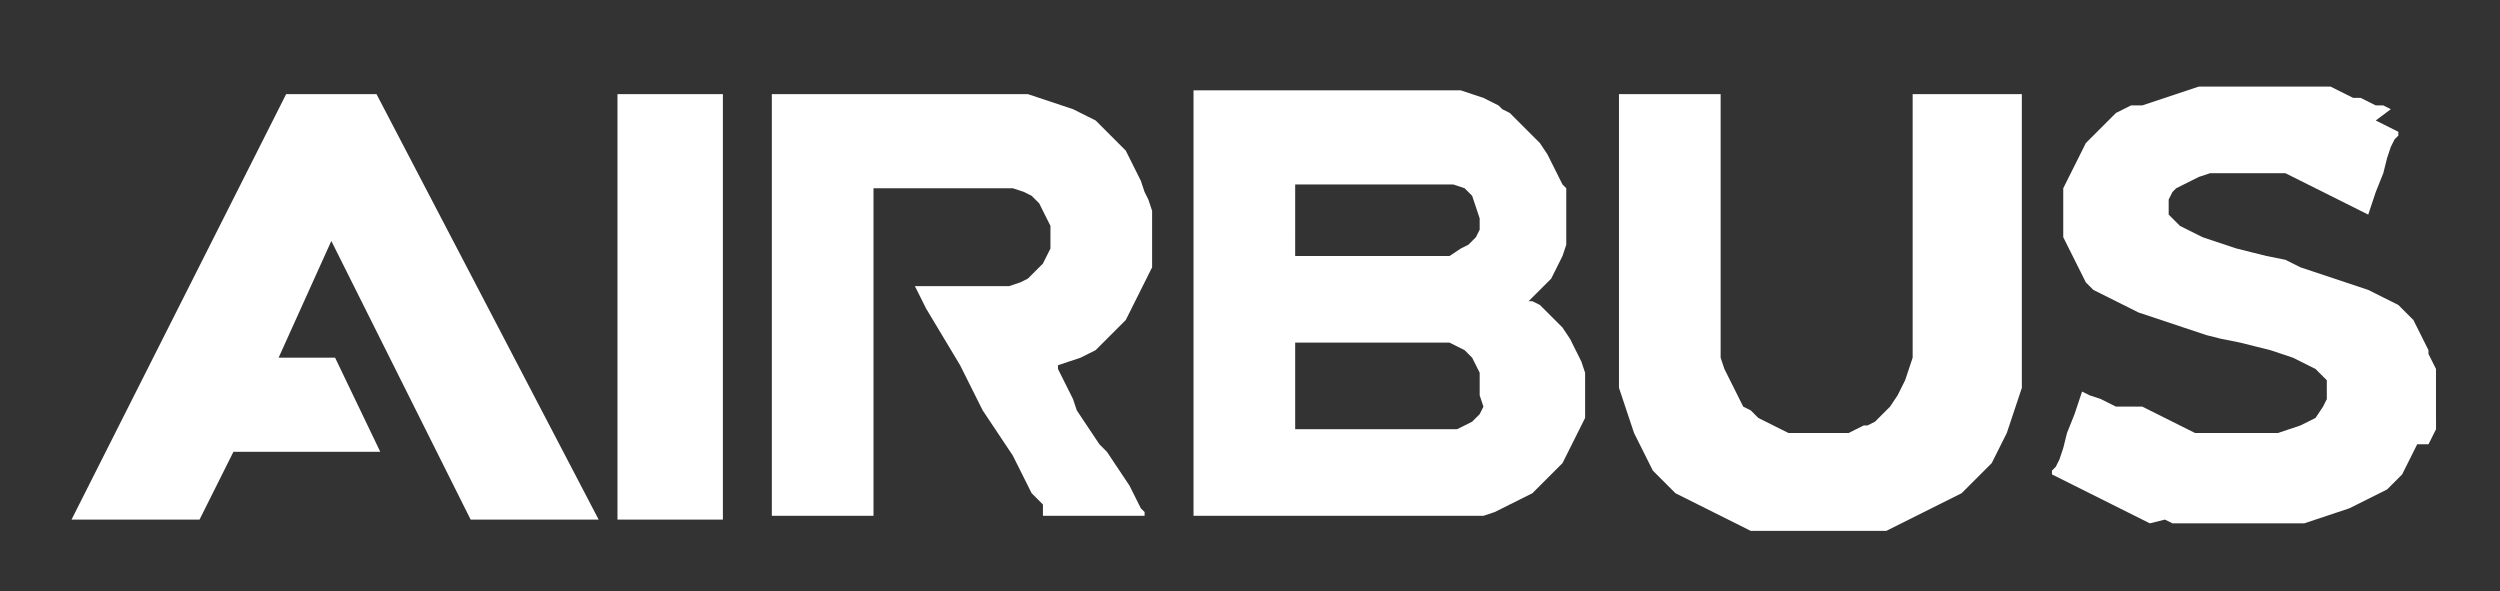 <?xml version="1.0" encoding="utf-8"?>
<!-- Generator: Adobe Illustrator 22.0.1, SVG Export Plug-In . SVG Version: 6.00 Build 0)  -->
<svg version="1.1" id="Capa_1" xmlns="http://www.w3.org/2000/svg" xmlns:xlink="http://www.w3.org/1999/xlink" x="0px" y="0px"
	 viewBox="0 0 66.4 15.7" style="enable-background:new 0 0 66.4 15.7;" xml:space="preserve">
<rect x="0" y="0" width="66.4" height="15.7" fill="#333333" stroke="none"/>
<style type="text/css">
	.st0{fill:#FFFFFF;}
</style>
<g id="Layer_1">
	<g>
		<path class="st0" d="M38.3,11.4h-0.7H37h-0.5h-0.4h-0.4h-0.3h-0.3h-0.2h-0.2h-0.1h-0.1l0,0h-0.1l0,0l0,0l0,0l0,0v-0.6v-0.5V9.8
			V9.5V9.3V9.2V9.1l0,0l0,0h0.7h0.6h0.5h0.4H37h0.3h0.2h0.2h0.2H38h0.1h0.1l0,0l0,0l0,0l0,0l0,0h0.3l0.2,0.1l0.2,0.1l0.2,0.2
			l0.1,0.2l0.1,0.2v0.3v0.3l0.1,0.3L39.3,11l-0.2,0.2l-0.2,0.1l-0.2,0.1L38.3,11.4z M34.4,4.9h0.7h0.6h0.5h0.4H37h0.3h0.3h0.2H38
			h0.1h0.1h0.1l0,0l0,0l0,0l0,0h0.3L38.9,5l0.2,0.2l0.1,0.3l0.1,0.3v0.3l-0.1,0.2L39,6.5l-0.2,0.1l-0.3,0.2h-0.3h-0.7h-0.6h-0.5H36
			h-0.4h-0.3H35h-0.2h-0.2h-0.1l0,0h-0.1l0,0l0,0l0,0l0,0V6.2V5.7V5.4V5.2V5.1V4.9L34.4,4.9L34.4,4.9z M40.6,8l0.2-0.2L41,7.6
			l0.2-0.2l0.1-0.2L41.4,7l0.1-0.2l0.1-0.3V6.2V5.9V5.6V5.3V5l-0.1-0.1l-0.1-0.2l-0.1-0.2l-0.1-0.2l-0.1-0.2l-0.2-0.3l-0.2-0.2
			l-0.2-0.2l-0.2-0.2L40.1,3l-0.2-0.1l-0.1-0.1l-0.2-0.1l-0.2-0.1l-0.3-0.1l-0.3-0.1h-0.3h-0.3h-0.7h-0.6h-0.6h-0.5h-0.5h-0.5h-0.4
			H34h-0.3h-0.3h-0.3h-0.2h-0.2h-0.2h-0.2h-0.1h-0.1H32h-0.1h-0.1h-0.1l0,0l0,0l0,0l0,0l0,0l0,0l0,0v1v1v0.9v0.8v0.8v0.7v0.7v0.6
			v0.6V10v0.5v0.4v0.4v0.5v0.3v0.3v0.2v0.2V13v0.2v0.1v0.1v0.1v0.1v0.1l0,0l0,0l0,0l0,0l0,0l0,0l0,0h0.7H33h0.6h0.6h0.5h0.5h0.3h0.4
			h0.4h0.3h0.3h0.3h0.2h0.2h0.2H38h0.1h0.1h0.1h0.1h0.1l0,0l0,0l0,0l0,0l0,0l0,0l0,0l0,0l0,0l0,0l0,0h0.3h0.3h0.3l0.3-0.1l0.2-0.1
			l0.2-0.1l0.2-0.1l0.2-0.1l0.2-0.1l0.2-0.2l0.2-0.2l0.2-0.2l0.2-0.2l0.1-0.2l0.1-0.2l0.1-0.2l0.1-0.2l0.1-0.2l0.1-0.2v-0.3v-0.3
			v-0.3V9.9L42,9.6l-0.1-0.2l-0.1-0.2L41.7,9l-0.2-0.3l-0.2-0.2l-0.2-0.2l-0.2-0.2L40.7,8L40.6,8z M50.8,2.5v0.7v0.6v0.6v0.5v0.5
			v0.4v0.4v0.4v0.3v0.3v0.3v0.2v0.2v0.2v0.2v0.1v0.1v0.1v0.1v0.1l0,0l0,0l0,0l0,0l0,0l0,0l0,0v0.4v0.3l-0.1,0.3l-0.1,0.3l-0.1,0.2
			l-0.1,0.2l-0.2,0.3L50,11l-0.2,0.2l-0.2,0.1l-0.1,0l-0.2,0.1l-0.2,0.1h-0.2h-0.3h-0.3H48h-0.3h-0.2l-0.2-0.1l-0.2-0.1l-0.2-0.1
			l-0.2-0.1l-0.2-0.2l-0.2-0.1l-0.1-0.2l-0.1-0.2L46,10.2l-0.2-0.4l-0.1-0.3V9.2V8.8V8.1V7.5V6.9V6.4V5.9V5.5V5.1V4.7V4.4V4.1V3.8
			V3.6V3.4V3.2V3V2.9V2.8V2.7V2.6V2.5l0,0l0,0l0,0l0,0l0,0l0,0h-0.6h-0.6h-0.4h-0.4h-0.2h-0.2h-0.1h-0.1H43l0,0l0,0l0,0v0.7v0.6v0.6
			v0.5v0.5v0.4v0.4v0.4v0.3v0.3v0.3v0.3V8v0.2v0.2v0.1v0.1v0.1v0.1v0.1l0,0l0,0l0,0l0,0l0,0l0,0l0,0v0.4v0.4V10v0.3l0.1,0.3l0.1,0.3
			l0.1,0.3l0.1,0.3l0.1,0.2l0.1,0.2l0.1,0.2l0.1,0.2l0.1,0.2l0.2,0.2l0.2,0.2l0.2,0.2l0.2,0.1l0.2,0.1l0.2,0.1l0.2,0.1l0.2,0.1
			l0.2,0.1l0.2,0.1l0.2,0.1l0.2,0.1l0.2,0.1h0.3h0.3h0.3h0.3H48h0.3h0.3h0.3h0.3h0.3h0.3h0.3l0.2-0.1l0.2-0.1l0.2-0.1l0.2-0.1
			l0.2-0.1l0.2-0.1l0.2-0.1l0.2-0.1l0.2-0.1l0.2-0.1l0.2-0.2l0.2-0.2l0.2-0.2l0.2-0.2l0.1-0.2l0.1-0.2l0.1-0.2l0.1-0.2l0.1-0.3
			l0.1-0.3l0.1-0.3l0.1-0.3V10V9.7V9.3V8.9V8.2V7.6V7V6.5V6V5.5V5.1V4.7V4.4V4.1V3.8V3.6V3.4V3.2V3V2.9V2.8V2.7V2.6V2.5l0,0l0,0l0,0
			l0,0l0,0l0,0h-0.6h-0.5h-0.4h-0.4h-0.3h-0.2h-0.1h-0.1L50.8,2.5L50.8,2.5L50.8,2.5L50.8,2.5z M60.7,6.9l-0.5-0.1l-0.4-0.1
			l-0.4-0.1l-0.3-0.1l-0.3-0.1l-0.3-0.1l-0.2-0.1l-0.2-0.1L57.9,6l-0.1-0.1l-0.1-0.1l-0.1-0.1V5.6V5.5V5.3l0.1-0.2L57.8,5L58,4.9
			l0.2-0.1l0.2-0.1l0.3-0.1H59h0.3h0.4h0.2h0.2h0.2h0.2h0.2l0.2,0.1l0.2,0.1l0.2,0.1L61.5,5l0.2,0.1l0.2,0.1l0.2,0.1l0.2,0.1
			l0.2,0.1l0.2,0.1l0.2,0.1l0.2-0.6l0.2-0.5l0.1-0.4l0.1-0.3l0.1-0.2l0.1-0.1V3.5l0,0l0,0l0,0l-0.2-0.1l-0.2-0.1l-0.2-0.1l0.4-0.3
			l-0.2-0.1h-0.2l-0.2-0.1l-0.2-0.1h-0.2l-0.2-0.1l-0.2-0.1l-0.2-0.1h-0.2h-0.2h-0.2h-0.2h-0.3h-0.3h-0.3h-0.3h-0.3h-0.3H59h-0.3
			h-0.3l-0.3,0.1l-0.3,0.1l-0.3,0.1l-0.3,0.1l-0.3,0.1h-0.3l-0.2,0.1L56.2,3L56,3.2l-0.2,0.2l-0.2,0.2l-0.2,0.2L55.3,4l-0.1,0.2
			l-0.1,0.2L55,4.6l-0.1,0.2L54.8,5v0.2v0.2v0.2v0.3v0.2v0.2l0.1,0.2L55,6.7l0.1,0.2l0.1,0.2l0.1,0.2l0.1,0.2l0.2,0.2l0.2,0.1
			L56,7.9L56.2,8l0.2,0.1l0.2,0.1l0.2,0.1l0.3,0.1l0.3,0.1l0.3,0.1L58,8.7l0.3,0.1l0.3,0.1L59,9l0.5,0.1l0.4,0.1l0.4,0.1l0.3,0.1
			l0.3,0.1l0.2,0.1l0.2,0.1l0.2,0.1l0.1,0.1l0.1,0.1l0.1,0.1v0.1v0.2v0.2l-0.1,0.2l-0.2,0.3l-0.2,0.1l-0.2,0.1l-0.3,0.1l-0.3,0.1
			h-0.4h-0.4h-0.2h-0.2h-0.2h-0.2h-0.2h-0.2h-0.2l-0.2-0.1l-0.2-0.1l-0.2-0.1l-0.2-0.1L57.3,11l-0.2-0.1l-0.2-0.1l-0.7,0L56,10.7
			l-0.2-0.1l-0.3-0.1l-0.2-0.1L55.1,11l-0.2,0.5l-0.1,0.4l-0.1,0.3l-0.1,0.2l-0.1,0.1v0.1l0,0l0,0l0,0l0.2,0.1l0.2,0.1l0.2,0.1
			l0.2,0.1l0.2,0.1l0.2,0.1l0.2,0.1l0.2,0.1l0.2,0.1l0.2,0.1l0.2,0.1l0.2,0.1l0.2,0.1l0.4-0.1l0.2,0.1h0.2h0.2h0.2h0.2h0.2h0.2h0.2
			h0.3h0.3h0.4h0.4h0.4h0.3l0.3-0.1l0.3-0.1l0.3-0.1l0.3-0.1l0.2-0.1l0.2-0.1l0.2-0.1l0.2-0.1l0.2-0.1l0.2-0.2l0.2-0.2l0.1-0.2
			l0.1-0.2l0.1-0.2l0.1-0.2l0.3,0l0.1-0.2l0.1-0.2v-0.2V11v-0.2v-0.2v-0.2v-0.2V10V9.8l-0.2-0.4V9.3l-0.1-0.2l-0.1-0.2l-0.1-0.2
			l-0.1-0.2l-0.2-0.2l-0.2-0.2L63.5,8l-0.2-0.1l-0.2-0.1l-0.2-0.1l-0.3-0.1l-0.3-0.1L62,7.4l-0.3-0.1l-0.3-0.1l-0.3-0.1L60.7,6.9z
			 M7.6,2.5L1.9,13.8h3.4L6.2,12h3.9L8.9,9.5H7.4l1.4-3.1l3.7,7.4h3.4L10,2.5H7.6z M30.6,6.3V6V5.8V5.6l-0.1-0.3l-0.1-0.2l-0.1-0.3
			l-0.1-0.2l-0.1-0.2L30,4.2L29.9,4l-0.2-0.2l-0.2-0.2l-0.2-0.2l-0.2-0.2l-0.2-0.1L28.7,3l-0.2-0.1l-0.3-0.1l-0.3-0.1l-0.3-0.1
			l-0.3-0.1H27h-0.3h-0.4h-0.7H25h-0.6h-0.5h-0.5H23h-0.4h-0.3H22h-0.3h-0.2h-0.2h-0.2H21h-0.1h-0.1h-0.1h-0.2l0,0l0,0l0,0l0,0l0,0
			l0,0l0,0v1v1v0.9v0.8V7v0.8v0.7v0.6v0.6v0.5v0.5v0.4v0.4v0.3v0.3v0.3v0.2v0.2V13v0.2v0.1v0.1v0.1v0.1v0.1l0,0l0,0l0,0l0,0l0,0l0,0
			l0,0h0.7h0.6h0.4h0.3h0.3H23h0.1h0.1l0,0l0,0l0,0v-0.8v-0.8v-0.7v-0.7v-0.6V9.5V9V8.5V8V7.8V7.4V7.1V6.8V6.5V6.3V6.1V5.8V5.6V5.5
			V5.4V5.3V5.2V5.1V5l0,0l0,0l0,0l0,0l0,0l0,0l0,0l0,0h0.7h0.6H25h0.4h0.3H26h0.2h0.2h0.1h0.1l0,0l0,0l0,0l0,0h0.3l0.3,0.1l0.2,0.1
			l0.2,0.2l0.1,0.2l0.1,0.2L27.9,6v0.3v0.3l-0.1,0.2L27.7,7l-0.2,0.2l-0.2,0.2l-0.2,0.1l-0.3,0.1h-0.3h-0.6h-0.5H25h-0.3h-0.2h-0.1
			h-0.1l0,0l0,0l0,0l0.3,0.6l0.3,0.5l0.3,0.5l0.3,0.5l0.2,0.4l0.2,0.4l0.2,0.4l0.2,0.3l0.2,0.3l0.2,0.3l0.2,0.3l0.1,0.2l0.1,0.2
			l0.1,0.2l0.1,0.2l0.1,0.2l0.1,0.1l0.1,0.1l0.1,0.1v0.1v0.1v0.1l0,0l0,0l0,0l0,0l0,0l0,0l0,0l0,0l0,0h0.6h0.5h0.4h0.4h0.3h0.2h0.1
			h0.1h0.1l0,0l0,0l0,0l0,0v-0.1l-0.1-0.1l-0.1-0.2l-0.1-0.2L30,12.9l-0.2-0.3l-0.2-0.3L29.4,12l-0.2-0.2L29,11.5l-0.2-0.3l-0.2-0.3
			l-0.1-0.3l-0.1-0.2l-0.1-0.2L28.2,10l-0.1-0.2V9.7l0,0l0.3-0.1l0.3-0.1l0.2-0.1l0.2-0.1l0.2-0.2l0.2-0.2l0.2-0.2l0.2-0.2L30,8.3
			l0.1-0.2l0.1-0.2l0.1-0.2l0.1-0.2l0.1-0.2l0.1-0.2V6.8V6.5L30.6,6.3z M16.4,13.8h2.8V2.5h-2.8V13.8z"/>
	</g>
</g>
</svg>
